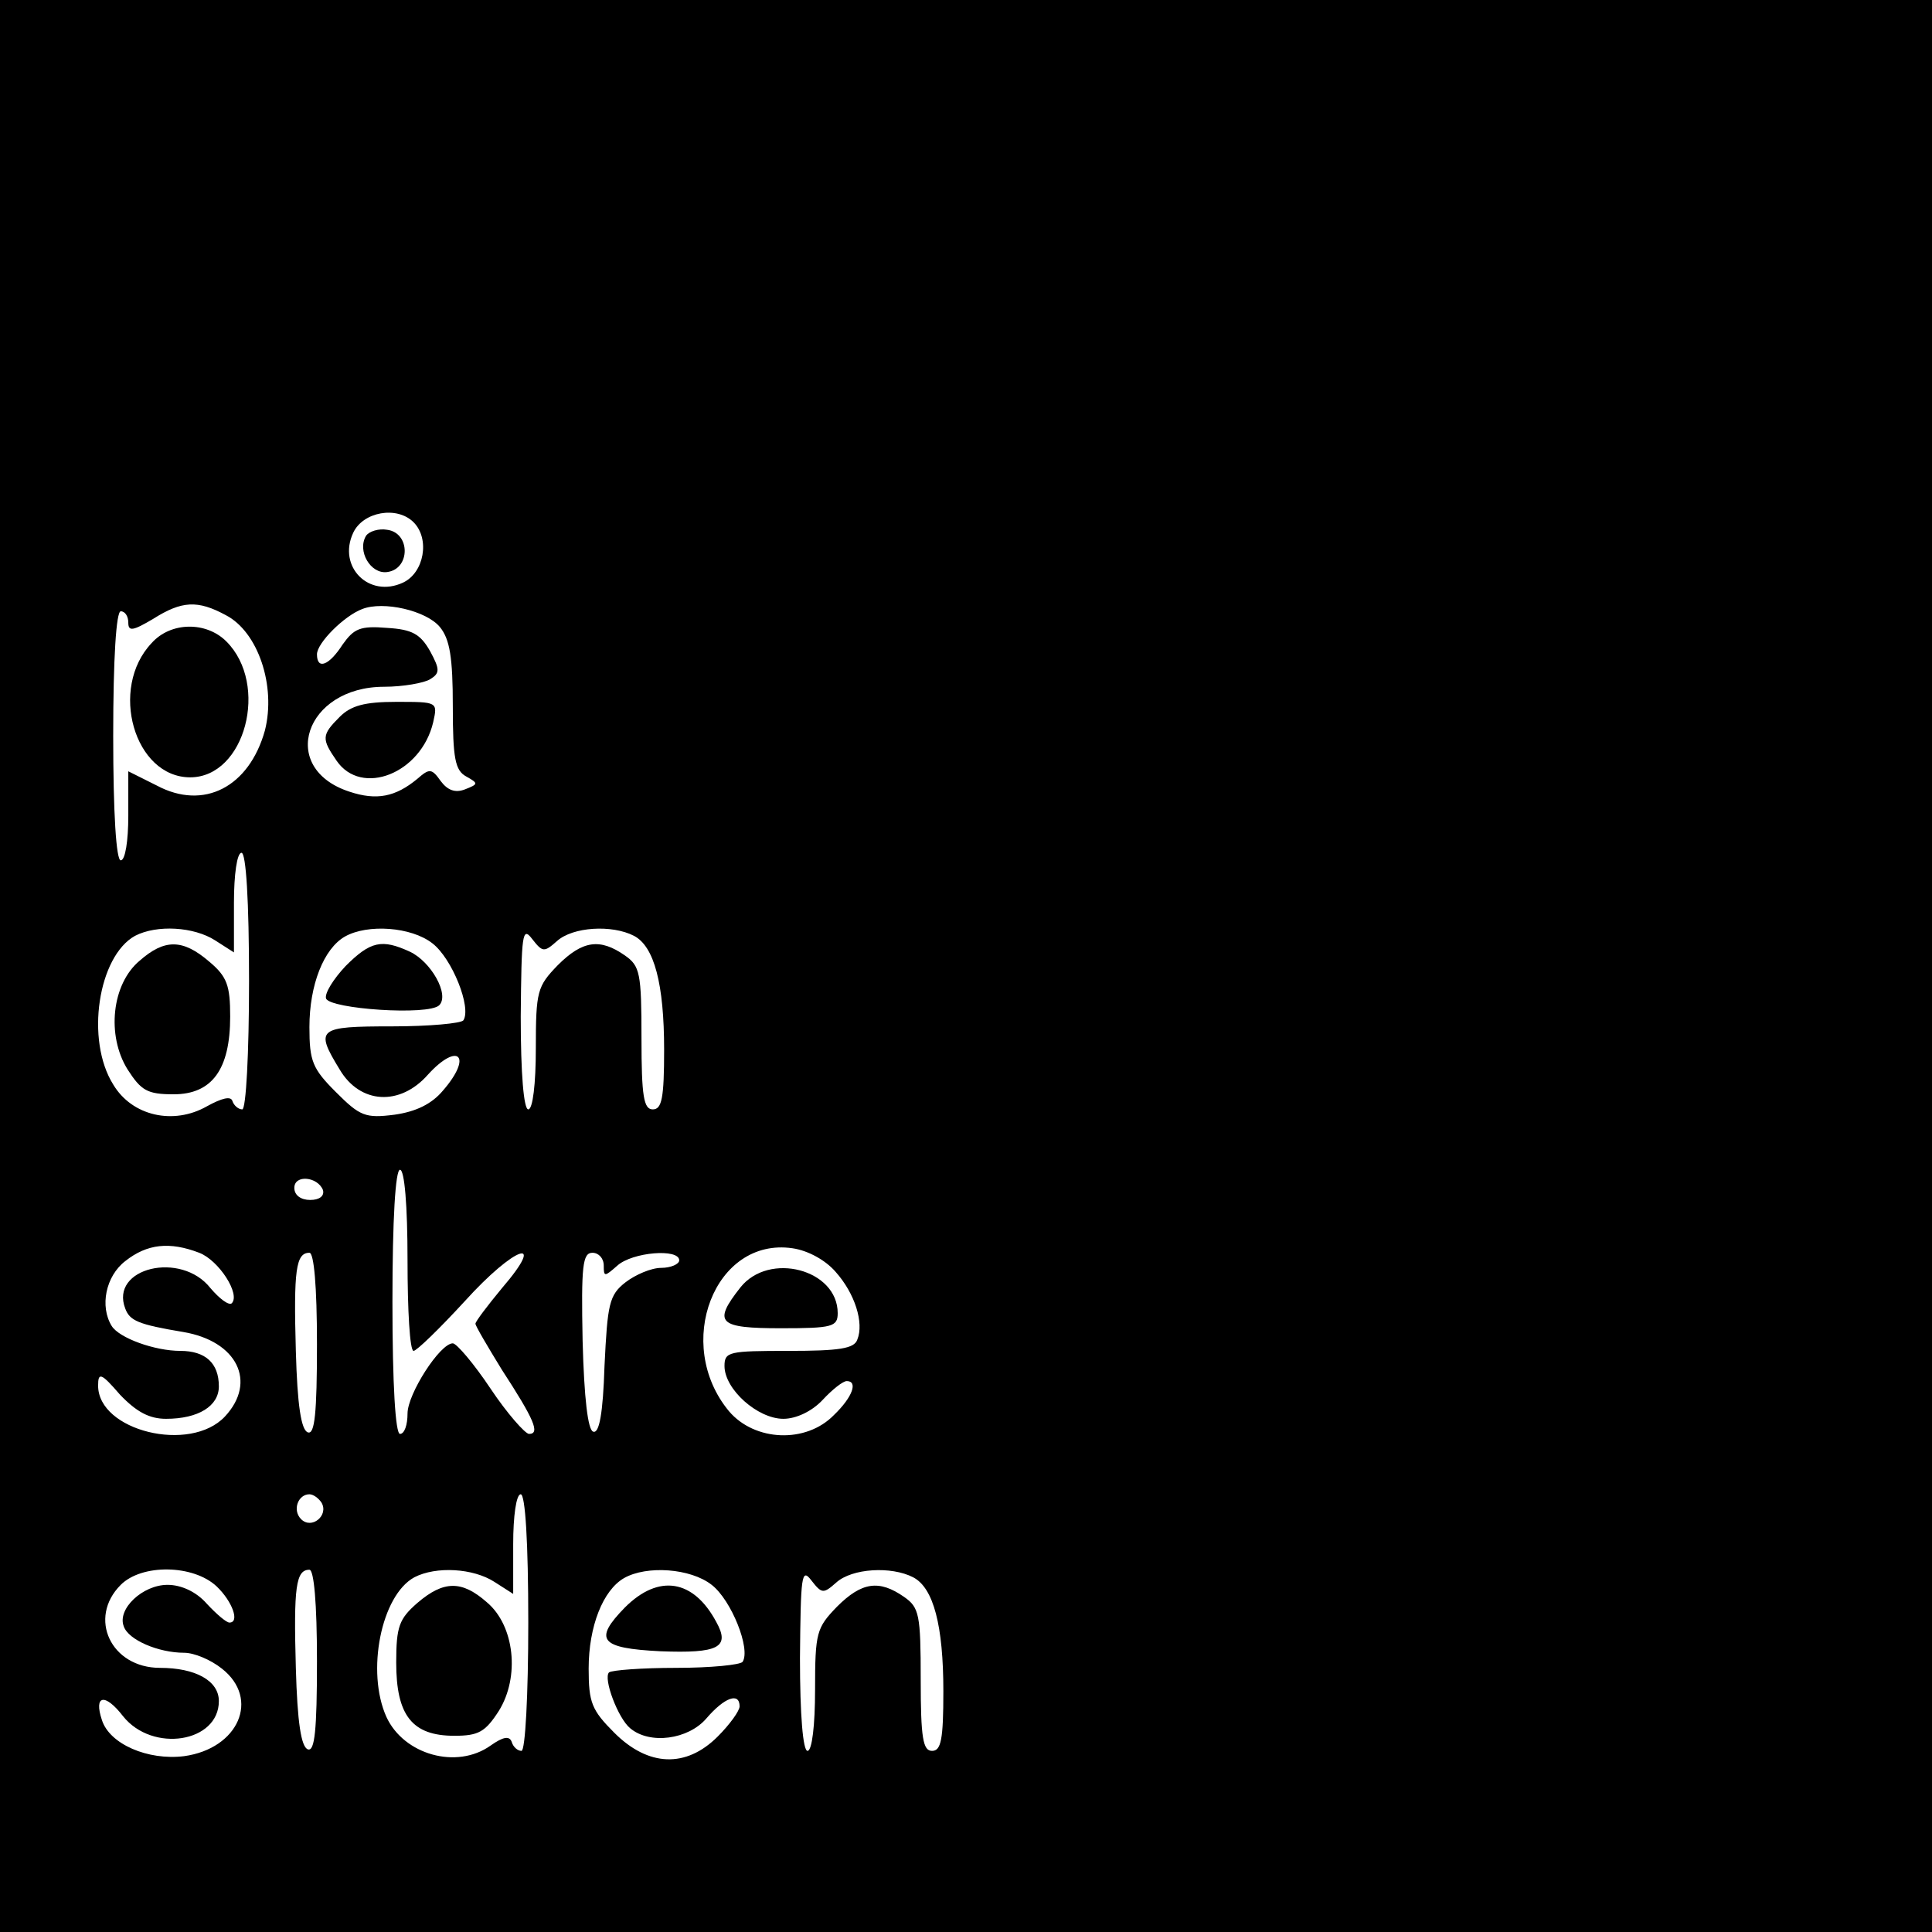 <?xml version="1.0" standalone="no"?>
<!DOCTYPE svg PUBLIC "-//W3C//DTD SVG 20010904//EN"
 "http://www.w3.org/TR/2001/REC-SVG-20010904/DTD/svg10.dtd">
<svg version="1.0" xmlns="http://www.w3.org/2000/svg"
 width="256pt" height="256pt" viewBox="0 0 256 256"
 preserveAspectRatio="xMidYMid meet">
<g transform="translate(0,256) scale(0.1,-0.1)"
fill="#000000" stroke="none">
<path d="M0 1280 l0 -1280 1280 0 1280 0 0 1280 0 1280 -1280 0 -1280 0 0
-1280z m548 588 c22 -22 14 -67 -14 -80 -45 -21 -87 21 -66 66 13 28 58 36 80
14z m-249 -123 c43 -22 67 -94 52 -153 -21 -75 -81 -106 -143 -73 l-38 19 0
-59 c0 -33 -4 -59 -10 -59 -6 0 -10 62 -10 165 0 103 4 165 10 165 6 0 10 -7
10 -15 0 -12 6 -11 33 5 38 24 59 25 96 5z m284 -16 c13 -16 17 -40 17 -105 0
-69 3 -85 18 -93 16 -9 16 -10 -2 -17 -13 -5 -23 -1 -32 11 -12 17 -15 17 -31
3 -29 -24 -54 -29 -90 -17 -95 31 -59 139 46 139 25 0 53 5 61 10 13 8 13 13
0 37 -13 23 -24 29 -57 31 -36 3 -44 -1 -59 -22 -18 -28 -34 -34 -34 -13 0 15
36 51 60 60 28 11 85 -2 103 -24z m-253 -469 c0 -96 -4 -170 -9 -170 -5 0 -11
5 -13 11 -2 7 -14 4 -34 -7 -44 -25 -99 -13 -124 29 -37 59 -20 170 29 197 29
15 78 12 106 -6 l25 -16 0 66 c0 37 4 66 10 66 6 0 10 -63 10 -170z m243 50
c26 -20 52 -85 41 -102 -3 -4 -45 -8 -95 -8 -98 0 -102 -3 -69 -57 27 -46 80
-49 117 -7 40 44 60 25 20 -21 -15 -18 -36 -28 -64 -32 -39 -5 -46 -2 -78 30
-31 31 -35 41 -35 86 0 56 19 104 47 120 30 17 88 13 116 -9z m165 3 c21 19
73 22 102 7 27 -14 40 -64 40 -151 0 -64 -3 -79 -15 -79 -12 0 -15 17 -15 94
0 87 -2 96 -22 110 -33 23 -56 20 -89 -13 -27 -28 -29 -34 -29 -110 0 -47 -4
-81 -10 -81 -6 0 -10 47 -10 123 1 109 2 120 15 103 14 -18 16 -18 33 -3z
m-198 -423 c0 -66 3 -120 8 -120 4 0 34 29 68 66 66 73 110 88 49 17 -19 -23
-35 -44 -35 -47 0 -3 16 -30 35 -61 43 -66 51 -85 36 -85 -5 0 -29 27 -51 60
-22 33 -45 60 -50 60 -17 0 -60 -67 -60 -93 0 -15 -4 -27 -10 -27 -6 0 -10 65
-10 175 0 110 4 175 10 175 6 0 10 -47 10 -120z m-112 93 c2 -8 -5 -13 -17
-13 -12 0 -21 6 -21 16 0 18 31 15 38 -3z m-164 -83 c26 -10 55 -55 43 -67 -4
-3 -16 6 -28 20 -39 50 -134 27 -113 -27 6 -16 17 -21 77 -31 71 -12 98 -66
55 -112 -46 -49 -168 -19 -168 41 0 18 4 17 29 -12 22 -23 39 -32 61 -32 43 0
70 17 70 43 0 31 -18 47 -51 47 -34 0 -81 17 -91 33 -16 26 -8 66 18 86 29 23
59 26 98 11z m843 -25 c26 -29 38 -68 29 -90 -4 -12 -24 -15 -91 -15 -79 0
-85 -1 -85 -20 0 -31 44 -70 78 -70 17 0 38 10 52 25 13 14 27 25 32 25 15 0
8 -21 -17 -45 -37 -38 -105 -35 -139 5 -74 89 -19 231 84 216 21 -3 44 -16 57
-31z m-687 -96 c0 -92 -3 -120 -12 -117 -9 3 -14 36 -16 108 -3 107 0 130 18
130 6 0 10 -44 10 -121z m380 104 c0 -15 1 -15 18 0 20 18 82 23 82 7 0 -5
-11 -10 -24 -10 -13 0 -34 -9 -47 -19 -22 -17 -24 -29 -28 -111 -2 -63 -7 -90
-15 -87 -7 2 -12 44 -14 120 -2 100 0 117 13 117 8 0 15 -7 15 -17z m-374
-314 c10 -17 -13 -36 -27 -22 -12 12 -4 33 11 33 5 0 12 -5 16 -11z m274 -159
c0 -96 -4 -170 -9 -170 -5 0 -11 5 -13 12 -3 8 -11 7 -28 -5 -45 -32 -115 -12
-138 38 -27 60 -7 161 37 185 29 15 78 12 106 -6 l25 -16 0 66 c0 37 4 66 10
66 6 0 10 -63 10 -170z m-413 48 c21 -20 31 -48 17 -48 -4 0 -17 11 -30 25
-14 16 -34 25 -52 25 -33 0 -67 -32 -58 -55 6 -18 46 -35 80 -35 13 0 35 -9
50 -21 51 -40 22 -106 -50 -116 -48 -6 -99 16 -109 48 -11 33 4 36 28 5 39
-49 127 -35 127 20 0 27 -31 44 -78 44 -65 0 -96 66 -52 110 28 28 96 27 127
-2z m133 -99 c0 -92 -3 -120 -12 -117 -9 3 -14 36 -16 108 -3 107 0 130 18
130 6 0 10 -44 10 -121z m523 101 c26 -20 52 -85 41 -102 -3 -4 -42 -8 -88 -8
-45 0 -85 -3 -89 -6 -8 -8 12 -61 28 -74 26 -22 77 -15 101 13 24 28 44 35 44
16 0 -6 -13 -24 -29 -40 -42 -42 -92 -40 -137 5 -30 30 -34 40 -34 85 0 56 19
104 47 120 30 17 88 13 116 -9z m165 3 c21 19 73 22 102 7 27 -14 40 -64 40
-151 0 -64 -3 -79 -15 -79 -12 0 -15 17 -15 94 0 87 -2 96 -22 110 -33 23 -56
20 -89 -13 -27 -28 -29 -34 -29 -110 0 -47 -4 -81 -10 -81 -6 0 -10 47 -10
123 1 109 2 120 15 103 14 -18 16 -18 33 -3z"/>
<path d="M485 1850 c-12 -20 6 -51 28 -48 31 4 31 52 0 56 -11 2 -24 -2 -28
-8z"/>
<path d="M201 1708 c-57 -60 -23 -178 51 -178 73 0 105 123 48 180 -27 27 -74
26 -99 -2z"/>
<path d="M450 1610 c-24 -24 -24 -29 -4 -58 33 -48 112 -17 128 51 6 27 6 27
-49 27 -42 0 -60 -5 -75 -20z"/>
<path d="M185 1287 c-37 -31 -44 -99 -16 -144 18 -28 26 -33 61 -33 51 0 75
33 75 103 0 41 -4 53 -28 73 -35 30 -59 30 -92 1z"/>
<path d="M458 1280 c-16 -17 -28 -36 -26 -43 5 -14 136 -23 150 -9 14 14 -11
58 -39 71 -37 17 -52 14 -85 -19z"/>
<path d="M981 854 c-37 -47 -29 -54 54 -54 68 0 75 2 75 20 0 58 -91 82 -129
34z"/>
<path d="M553 436 c-24 -21 -28 -31 -28 -79 0 -70 21 -97 77 -97 32 0 41 5 59
33 28 45 21 113 -16 144 -33 29 -57 29 -92 -1z"/>
<path d="M828 430 c-42 -43 -33 -54 47 -58 77 -3 93 5 74 39 -30 56 -76 64
-121 19z"/>
</g>
</svg>
